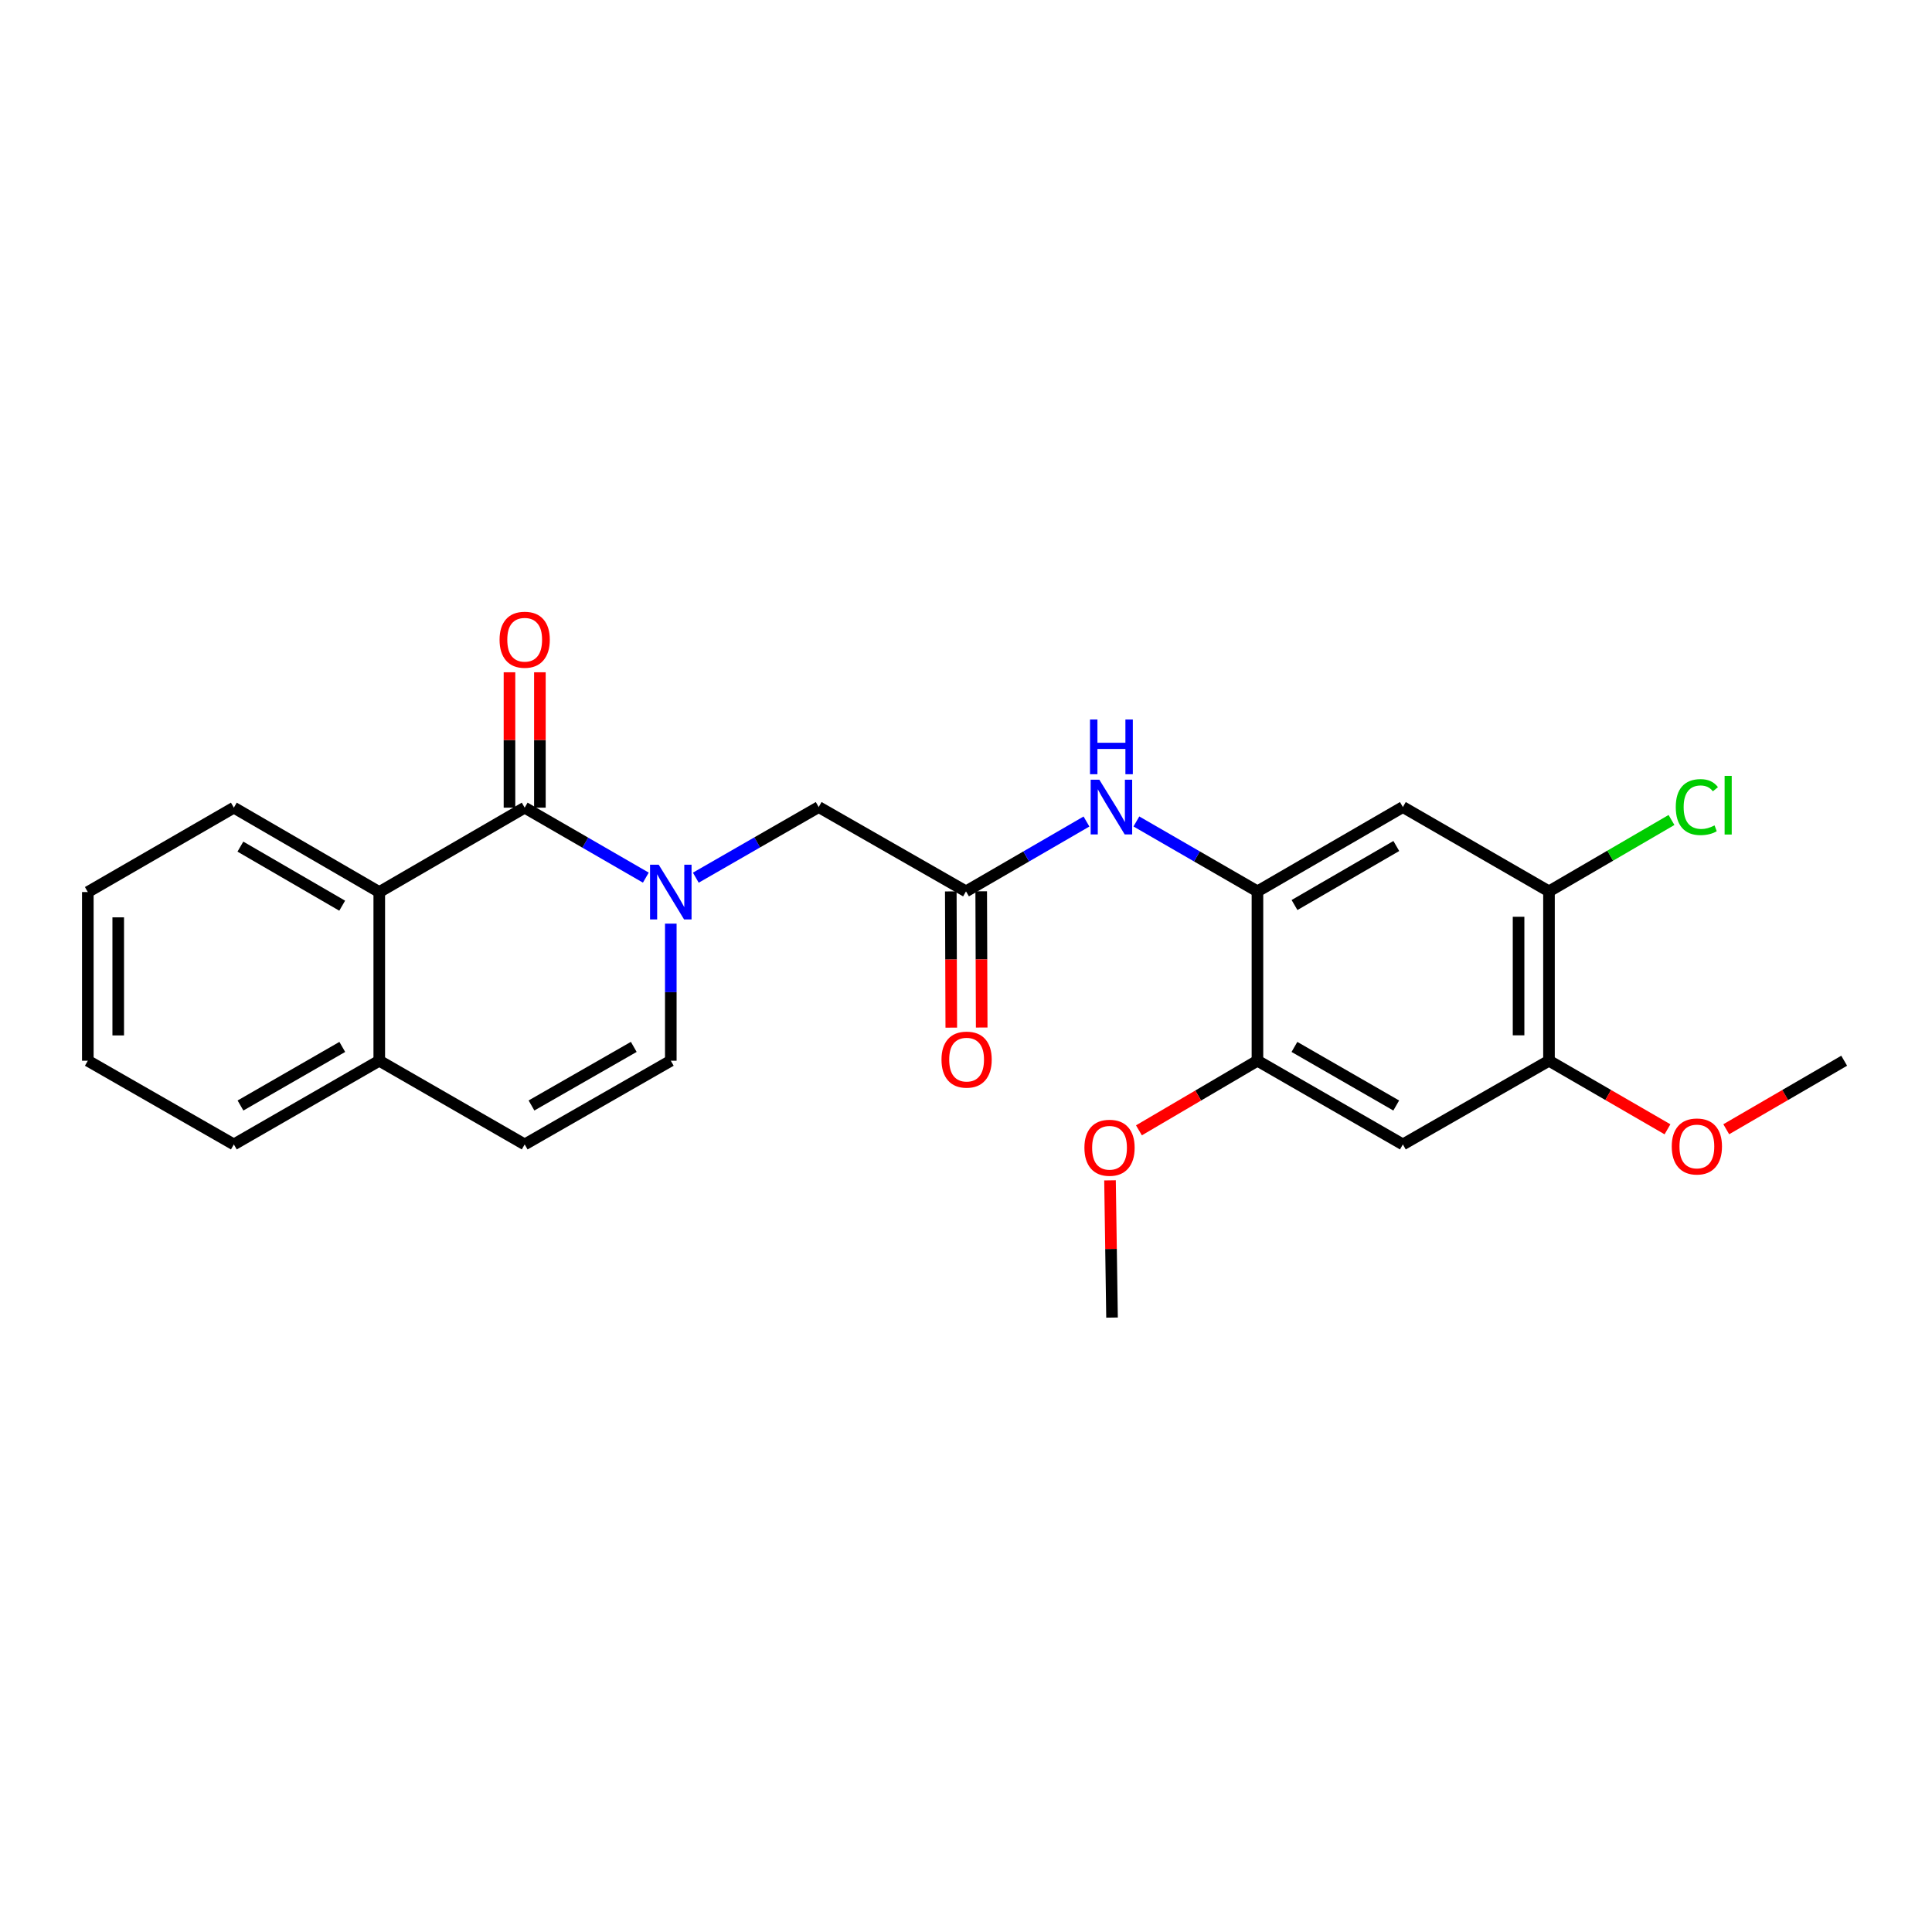 <?xml version='1.0' encoding='iso-8859-1'?>
<svg version='1.1' baseProfile='full'
              xmlns='http://www.w3.org/2000/svg'
                      xmlns:rdkit='http://www.rdkit.org/xml'
                      xmlns:xlink='http://www.w3.org/1999/xlink'
                  xml:space='preserve'
width='1000px' height='1000px' viewBox='0 0 1000 1000'>
<!-- END OF HEADER -->
<rect style='opacity:1.0;fill:#FFFFFF;stroke:none' width='1000' height='1000' x='0' y='0'> </rect>
<path class='bond-0' d='M 334.282,454.261 L 302.93,436.152' style='fill:none;fill-rule:evenodd;stroke:#0000FF;stroke-width:6px;stroke-linecap:butt;stroke-linejoin:miter;stroke-opacity:1' />
<path class='bond-0' d='M 302.93,436.152 L 271.577,418.043' style='fill:none;fill-rule:evenodd;stroke:#000000;stroke-width:6px;stroke-linecap:butt;stroke-linejoin:miter;stroke-opacity:1' />
<path class='bond-3' d='M 347.205,478.068 L 347.205,513.548' style='fill:none;fill-rule:evenodd;stroke:#0000FF;stroke-width:6px;stroke-linecap:butt;stroke-linejoin:miter;stroke-opacity:1' />
<path class='bond-3' d='M 347.205,513.548 L 347.205,549.028' style='fill:none;fill-rule:evenodd;stroke:#000000;stroke-width:6px;stroke-linecap:butt;stroke-linejoin:miter;stroke-opacity:1' />
<path class='bond-11' d='M 360.152,454.284 L 391.952,436.006' style='fill:none;fill-rule:evenodd;stroke:#0000FF;stroke-width:6px;stroke-linecap:butt;stroke-linejoin:miter;stroke-opacity:1' />
<path class='bond-11' d='M 391.952,436.006 L 423.751,417.729' style='fill:none;fill-rule:evenodd;stroke:#000000;stroke-width:6px;stroke-linecap:butt;stroke-linejoin:miter;stroke-opacity:1' />
<path class='bond-2' d='M 271.577,418.043 L 196.308,461.725' style='fill:none;fill-rule:evenodd;stroke:#000000;stroke-width:6px;stroke-linecap:butt;stroke-linejoin:miter;stroke-opacity:1' />
<path class='bond-14' d='M 279.448,418.043 L 279.448,383.008' style='fill:none;fill-rule:evenodd;stroke:#000000;stroke-width:6px;stroke-linecap:butt;stroke-linejoin:miter;stroke-opacity:1' />
<path class='bond-14' d='M 279.448,383.008 L 279.448,347.973' style='fill:none;fill-rule:evenodd;stroke:#FF0000;stroke-width:6px;stroke-linecap:butt;stroke-linejoin:miter;stroke-opacity:1' />
<path class='bond-14' d='M 263.707,418.043 L 263.707,383.008' style='fill:none;fill-rule:evenodd;stroke:#000000;stroke-width:6px;stroke-linecap:butt;stroke-linejoin:miter;stroke-opacity:1' />
<path class='bond-14' d='M 263.707,383.008 L 263.707,347.973' style='fill:none;fill-rule:evenodd;stroke:#FF0000;stroke-width:6px;stroke-linecap:butt;stroke-linejoin:miter;stroke-opacity:1' />
<path class='bond-1' d='M 650.853,461.367 L 619.522,443.278' style='fill:none;fill-rule:evenodd;stroke:#000000;stroke-width:6px;stroke-linecap:butt;stroke-linejoin:miter;stroke-opacity:1' />
<path class='bond-1' d='M 619.522,443.278 L 588.191,425.189' style='fill:none;fill-rule:evenodd;stroke:#0000FF;stroke-width:6px;stroke-linecap:butt;stroke-linejoin:miter;stroke-opacity:1' />
<path class='bond-4' d='M 650.853,461.367 L 726.123,417.729' style='fill:none;fill-rule:evenodd;stroke:#000000;stroke-width:6px;stroke-linecap:butt;stroke-linejoin:miter;stroke-opacity:1' />
<path class='bond-4' d='M 670.039,468.439 L 722.728,437.892' style='fill:none;fill-rule:evenodd;stroke:#000000;stroke-width:6px;stroke-linecap:butt;stroke-linejoin:miter;stroke-opacity:1' />
<path class='bond-9' d='M 650.853,461.367 L 650.853,549.028' style='fill:none;fill-rule:evenodd;stroke:#000000;stroke-width:6px;stroke-linecap:butt;stroke-linejoin:miter;stroke-opacity:1' />
<path class='bond-19' d='M 196.308,461.725 L 121.039,418.043' style='fill:none;fill-rule:evenodd;stroke:#000000;stroke-width:6px;stroke-linecap:butt;stroke-linejoin:miter;stroke-opacity:1' />
<path class='bond-19' d='M 177.116,468.788 L 124.428,438.21' style='fill:none;fill-rule:evenodd;stroke:#000000;stroke-width:6px;stroke-linecap:butt;stroke-linejoin:miter;stroke-opacity:1' />
<path class='bond-25' d='M 196.308,461.725 L 196.308,549.028' style='fill:none;fill-rule:evenodd;stroke:#000000;stroke-width:6px;stroke-linecap:butt;stroke-linejoin:miter;stroke-opacity:1' />
<path class='bond-8' d='M 347.205,549.028 L 271.577,592.351' style='fill:none;fill-rule:evenodd;stroke:#000000;stroke-width:6px;stroke-linecap:butt;stroke-linejoin:miter;stroke-opacity:1' />
<path class='bond-8' d='M 328.037,541.868 L 275.097,572.194' style='fill:none;fill-rule:evenodd;stroke:#000000;stroke-width:6px;stroke-linecap:butt;stroke-linejoin:miter;stroke-opacity:1' />
<path class='bond-10' d='M 726.123,417.729 L 801.751,461.367' style='fill:none;fill-rule:evenodd;stroke:#000000;stroke-width:6px;stroke-linecap:butt;stroke-linejoin:miter;stroke-opacity:1' />
<path class='bond-5' d='M 500,461.367 L 423.751,417.729' style='fill:none;fill-rule:evenodd;stroke:#000000;stroke-width:6px;stroke-linecap:butt;stroke-linejoin:miter;stroke-opacity:1' />
<path class='bond-6' d='M 500,461.367 L 531.177,443.291' style='fill:none;fill-rule:evenodd;stroke:#000000;stroke-width:6px;stroke-linecap:butt;stroke-linejoin:miter;stroke-opacity:1' />
<path class='bond-6' d='M 531.177,443.291 L 562.354,425.216' style='fill:none;fill-rule:evenodd;stroke:#0000FF;stroke-width:6px;stroke-linecap:butt;stroke-linejoin:miter;stroke-opacity:1' />
<path class='bond-15' d='M 492.129,461.395 L 492.257,496.65' style='fill:none;fill-rule:evenodd;stroke:#000000;stroke-width:6px;stroke-linecap:butt;stroke-linejoin:miter;stroke-opacity:1' />
<path class='bond-15' d='M 492.257,496.65 L 492.385,531.905' style='fill:none;fill-rule:evenodd;stroke:#FF0000;stroke-width:6px;stroke-linecap:butt;stroke-linejoin:miter;stroke-opacity:1' />
<path class='bond-15' d='M 507.871,461.338 L 507.998,496.593' style='fill:none;fill-rule:evenodd;stroke:#000000;stroke-width:6px;stroke-linecap:butt;stroke-linejoin:miter;stroke-opacity:1' />
<path class='bond-15' d='M 507.998,496.593 L 508.126,531.848' style='fill:none;fill-rule:evenodd;stroke:#FF0000;stroke-width:6px;stroke-linecap:butt;stroke-linejoin:miter;stroke-opacity:1' />
<path class='bond-7' d='M 726.123,592.351 L 650.853,549.028' style='fill:none;fill-rule:evenodd;stroke:#000000;stroke-width:6px;stroke-linecap:butt;stroke-linejoin:miter;stroke-opacity:1' />
<path class='bond-7' d='M 722.685,572.21 L 669.996,541.884' style='fill:none;fill-rule:evenodd;stroke:#000000;stroke-width:6px;stroke-linecap:butt;stroke-linejoin:miter;stroke-opacity:1' />
<path class='bond-12' d='M 726.123,592.351 L 801.751,549.028' style='fill:none;fill-rule:evenodd;stroke:#000000;stroke-width:6px;stroke-linecap:butt;stroke-linejoin:miter;stroke-opacity:1' />
<path class='bond-13' d='M 271.577,592.351 L 196.308,549.028' style='fill:none;fill-rule:evenodd;stroke:#000000;stroke-width:6px;stroke-linecap:butt;stroke-linejoin:miter;stroke-opacity:1' />
<path class='bond-17' d='M 650.853,549.028 L 620.182,567.042' style='fill:none;fill-rule:evenodd;stroke:#000000;stroke-width:6px;stroke-linecap:butt;stroke-linejoin:miter;stroke-opacity:1' />
<path class='bond-17' d='M 620.182,567.042 L 589.51,585.056' style='fill:none;fill-rule:evenodd;stroke:#FF0000;stroke-width:6px;stroke-linecap:butt;stroke-linejoin:miter;stroke-opacity:1' />
<path class='bond-16' d='M 801.751,461.367 L 833.456,442.893' style='fill:none;fill-rule:evenodd;stroke:#000000;stroke-width:6px;stroke-linecap:butt;stroke-linejoin:miter;stroke-opacity:1' />
<path class='bond-16' d='M 833.456,442.893 L 865.162,424.42' style='fill:none;fill-rule:evenodd;stroke:#00CC00;stroke-width:6px;stroke-linecap:butt;stroke-linejoin:miter;stroke-opacity:1' />
<path class='bond-27' d='M 801.751,461.367 L 801.751,549.028' style='fill:none;fill-rule:evenodd;stroke:#000000;stroke-width:6px;stroke-linecap:butt;stroke-linejoin:miter;stroke-opacity:1' />
<path class='bond-27' d='M 786.009,474.516 L 786.009,535.879' style='fill:none;fill-rule:evenodd;stroke:#000000;stroke-width:6px;stroke-linecap:butt;stroke-linejoin:miter;stroke-opacity:1' />
<path class='bond-18' d='M 801.751,549.028 L 832.418,566.777' style='fill:none;fill-rule:evenodd;stroke:#000000;stroke-width:6px;stroke-linecap:butt;stroke-linejoin:miter;stroke-opacity:1' />
<path class='bond-18' d='M 832.418,566.777 L 863.086,584.527' style='fill:none;fill-rule:evenodd;stroke:#FF0000;stroke-width:6px;stroke-linecap:butt;stroke-linejoin:miter;stroke-opacity:1' />
<path class='bond-20' d='M 196.308,549.028 L 121.039,592.351' style='fill:none;fill-rule:evenodd;stroke:#000000;stroke-width:6px;stroke-linecap:butt;stroke-linejoin:miter;stroke-opacity:1' />
<path class='bond-20' d='M 177.165,541.884 L 124.477,572.21' style='fill:none;fill-rule:evenodd;stroke:#000000;stroke-width:6px;stroke-linecap:butt;stroke-linejoin:miter;stroke-opacity:1' />
<path class='bond-21' d='M 574.539,610.955 L 575.062,646.468' style='fill:none;fill-rule:evenodd;stroke:#FF0000;stroke-width:6px;stroke-linecap:butt;stroke-linejoin:miter;stroke-opacity:1' />
<path class='bond-21' d='M 575.062,646.468 L 575.584,681.98' style='fill:none;fill-rule:evenodd;stroke:#000000;stroke-width:6px;stroke-linecap:butt;stroke-linejoin:miter;stroke-opacity:1' />
<path class='bond-22' d='M 893.501,584.496 L 924.023,566.762' style='fill:none;fill-rule:evenodd;stroke:#FF0000;stroke-width:6px;stroke-linecap:butt;stroke-linejoin:miter;stroke-opacity:1' />
<path class='bond-22' d='M 924.023,566.762 L 954.545,549.028' style='fill:none;fill-rule:evenodd;stroke:#000000;stroke-width:6px;stroke-linecap:butt;stroke-linejoin:miter;stroke-opacity:1' />
<path class='bond-23' d='M 121.039,418.043 L 45.455,461.725' style='fill:none;fill-rule:evenodd;stroke:#000000;stroke-width:6px;stroke-linecap:butt;stroke-linejoin:miter;stroke-opacity:1' />
<path class='bond-24' d='M 121.039,592.351 L 45.455,549.028' style='fill:none;fill-rule:evenodd;stroke:#000000;stroke-width:6px;stroke-linecap:butt;stroke-linejoin:miter;stroke-opacity:1' />
<path class='bond-26' d='M 45.455,461.725 L 45.455,549.028' style='fill:none;fill-rule:evenodd;stroke:#000000;stroke-width:6px;stroke-linecap:butt;stroke-linejoin:miter;stroke-opacity:1' />
<path class='bond-26' d='M 61.196,474.821 L 61.196,535.933' style='fill:none;fill-rule:evenodd;stroke:#000000;stroke-width:6px;stroke-linecap:butt;stroke-linejoin:miter;stroke-opacity:1' />
<path  class='atom-0' d='M 340.945 447.565
L 350.225 462.565
Q 351.145 464.045, 352.625 466.725
Q 354.105 469.405, 354.185 469.565
L 354.185 447.565
L 357.945 447.565
L 357.945 475.885
L 354.065 475.885
L 344.105 459.485
Q 342.945 457.565, 341.705 455.365
Q 340.505 453.165, 340.145 452.485
L 340.145 475.885
L 336.465 475.885
L 336.465 447.565
L 340.945 447.565
' fill='#0000FF'/>
<path  class='atom-7' d='M 569.009 403.569
L 578.289 418.569
Q 579.209 420.049, 580.689 422.729
Q 582.169 425.409, 582.249 425.569
L 582.249 403.569
L 586.009 403.569
L 586.009 431.889
L 582.129 431.889
L 572.169 415.489
Q 571.009 413.569, 569.769 411.369
Q 568.569 409.169, 568.209 408.489
L 568.209 431.889
L 564.529 431.889
L 564.529 403.569
L 569.009 403.569
' fill='#0000FF'/>
<path  class='atom-7' d='M 564.189 372.417
L 568.029 372.417
L 568.029 384.457
L 582.509 384.457
L 582.509 372.417
L 586.349 372.417
L 586.349 400.737
L 582.509 400.737
L 582.509 387.657
L 568.029 387.657
L 568.029 400.737
L 564.189 400.737
L 564.189 372.417
' fill='#0000FF'/>
<path  class='atom-15' d='M 258.577 331.118
Q 258.577 324.318, 261.937 320.518
Q 265.297 316.718, 271.577 316.718
Q 277.857 316.718, 281.217 320.518
Q 284.577 324.318, 284.577 331.118
Q 284.577 337.998, 281.177 341.918
Q 277.777 345.798, 271.577 345.798
Q 265.337 345.798, 261.937 341.918
Q 258.577 338.038, 258.577 331.118
M 271.577 342.598
Q 275.897 342.598, 278.217 339.718
Q 280.577 336.798, 280.577 331.118
Q 280.577 325.558, 278.217 322.758
Q 275.897 319.918, 271.577 319.918
Q 267.257 319.918, 264.897 322.718
Q 262.577 325.518, 262.577 331.118
Q 262.577 336.838, 264.897 339.718
Q 267.257 342.598, 271.577 342.598
' fill='#FF0000'/>
<path  class='atom-16' d='M 487.315 548.452
Q 487.315 541.652, 490.675 537.852
Q 494.035 534.052, 500.315 534.052
Q 506.595 534.052, 509.955 537.852
Q 513.315 541.652, 513.315 548.452
Q 513.315 555.332, 509.915 559.252
Q 506.515 563.132, 500.315 563.132
Q 494.075 563.132, 490.675 559.252
Q 487.315 555.372, 487.315 548.452
M 500.315 559.932
Q 504.635 559.932, 506.955 557.052
Q 509.315 554.132, 509.315 548.452
Q 509.315 542.892, 506.955 540.092
Q 504.635 537.252, 500.315 537.252
Q 495.995 537.252, 493.635 540.052
Q 491.315 542.852, 491.315 548.452
Q 491.315 554.172, 493.635 557.052
Q 495.995 559.932, 500.315 559.932
' fill='#FF0000'/>
<path  class='atom-17' d='M 867.377 417.747
Q 867.377 410.707, 870.657 407.027
Q 873.977 403.307, 880.257 403.307
Q 886.097 403.307, 889.217 407.427
L 886.577 409.587
Q 884.297 406.587, 880.257 406.587
Q 875.977 406.587, 873.697 409.467
Q 871.457 412.307, 871.457 417.747
Q 871.457 423.347, 873.777 426.227
Q 876.137 429.107, 880.697 429.107
Q 883.817 429.107, 887.457 427.227
L 888.577 430.227
Q 887.097 431.187, 884.857 431.747
Q 882.617 432.307, 880.137 432.307
Q 873.977 432.307, 870.657 428.547
Q 867.377 424.787, 867.377 417.747
' fill='#00CC00'/>
<path  class='atom-17' d='M 892.657 401.587
L 896.337 401.587
L 896.337 431.947
L 892.657 431.947
L 892.657 401.587
' fill='#00CC00'/>
<path  class='atom-18' d='M 561.29 594.075
Q 561.29 587.275, 564.65 583.475
Q 568.01 579.675, 574.29 579.675
Q 580.57 579.675, 583.93 583.475
Q 587.29 587.275, 587.29 594.075
Q 587.29 600.955, 583.89 604.875
Q 580.49 608.755, 574.29 608.755
Q 568.05 608.755, 564.65 604.875
Q 561.29 600.995, 561.29 594.075
M 574.29 605.555
Q 578.61 605.555, 580.93 602.675
Q 583.29 599.755, 583.29 594.075
Q 583.29 588.515, 580.93 585.715
Q 578.61 582.875, 574.29 582.875
Q 569.97 582.875, 567.61 585.675
Q 565.29 588.475, 565.29 594.075
Q 565.29 599.795, 567.61 602.675
Q 569.97 605.555, 574.29 605.555
' fill='#FF0000'/>
<path  class='atom-19' d='M 865.297 593.411
Q 865.297 586.611, 868.657 582.811
Q 872.017 579.011, 878.297 579.011
Q 884.577 579.011, 887.937 582.811
Q 891.297 586.611, 891.297 593.411
Q 891.297 600.291, 887.897 604.211
Q 884.497 608.091, 878.297 608.091
Q 872.057 608.091, 868.657 604.211
Q 865.297 600.331, 865.297 593.411
M 878.297 604.891
Q 882.617 604.891, 884.937 602.011
Q 887.297 599.091, 887.297 593.411
Q 887.297 587.851, 884.937 585.051
Q 882.617 582.211, 878.297 582.211
Q 873.977 582.211, 871.617 585.011
Q 869.297 587.811, 869.297 593.411
Q 869.297 599.131, 871.617 602.011
Q 873.977 604.891, 878.297 604.891
' fill='#FF0000'/>
</svg>
